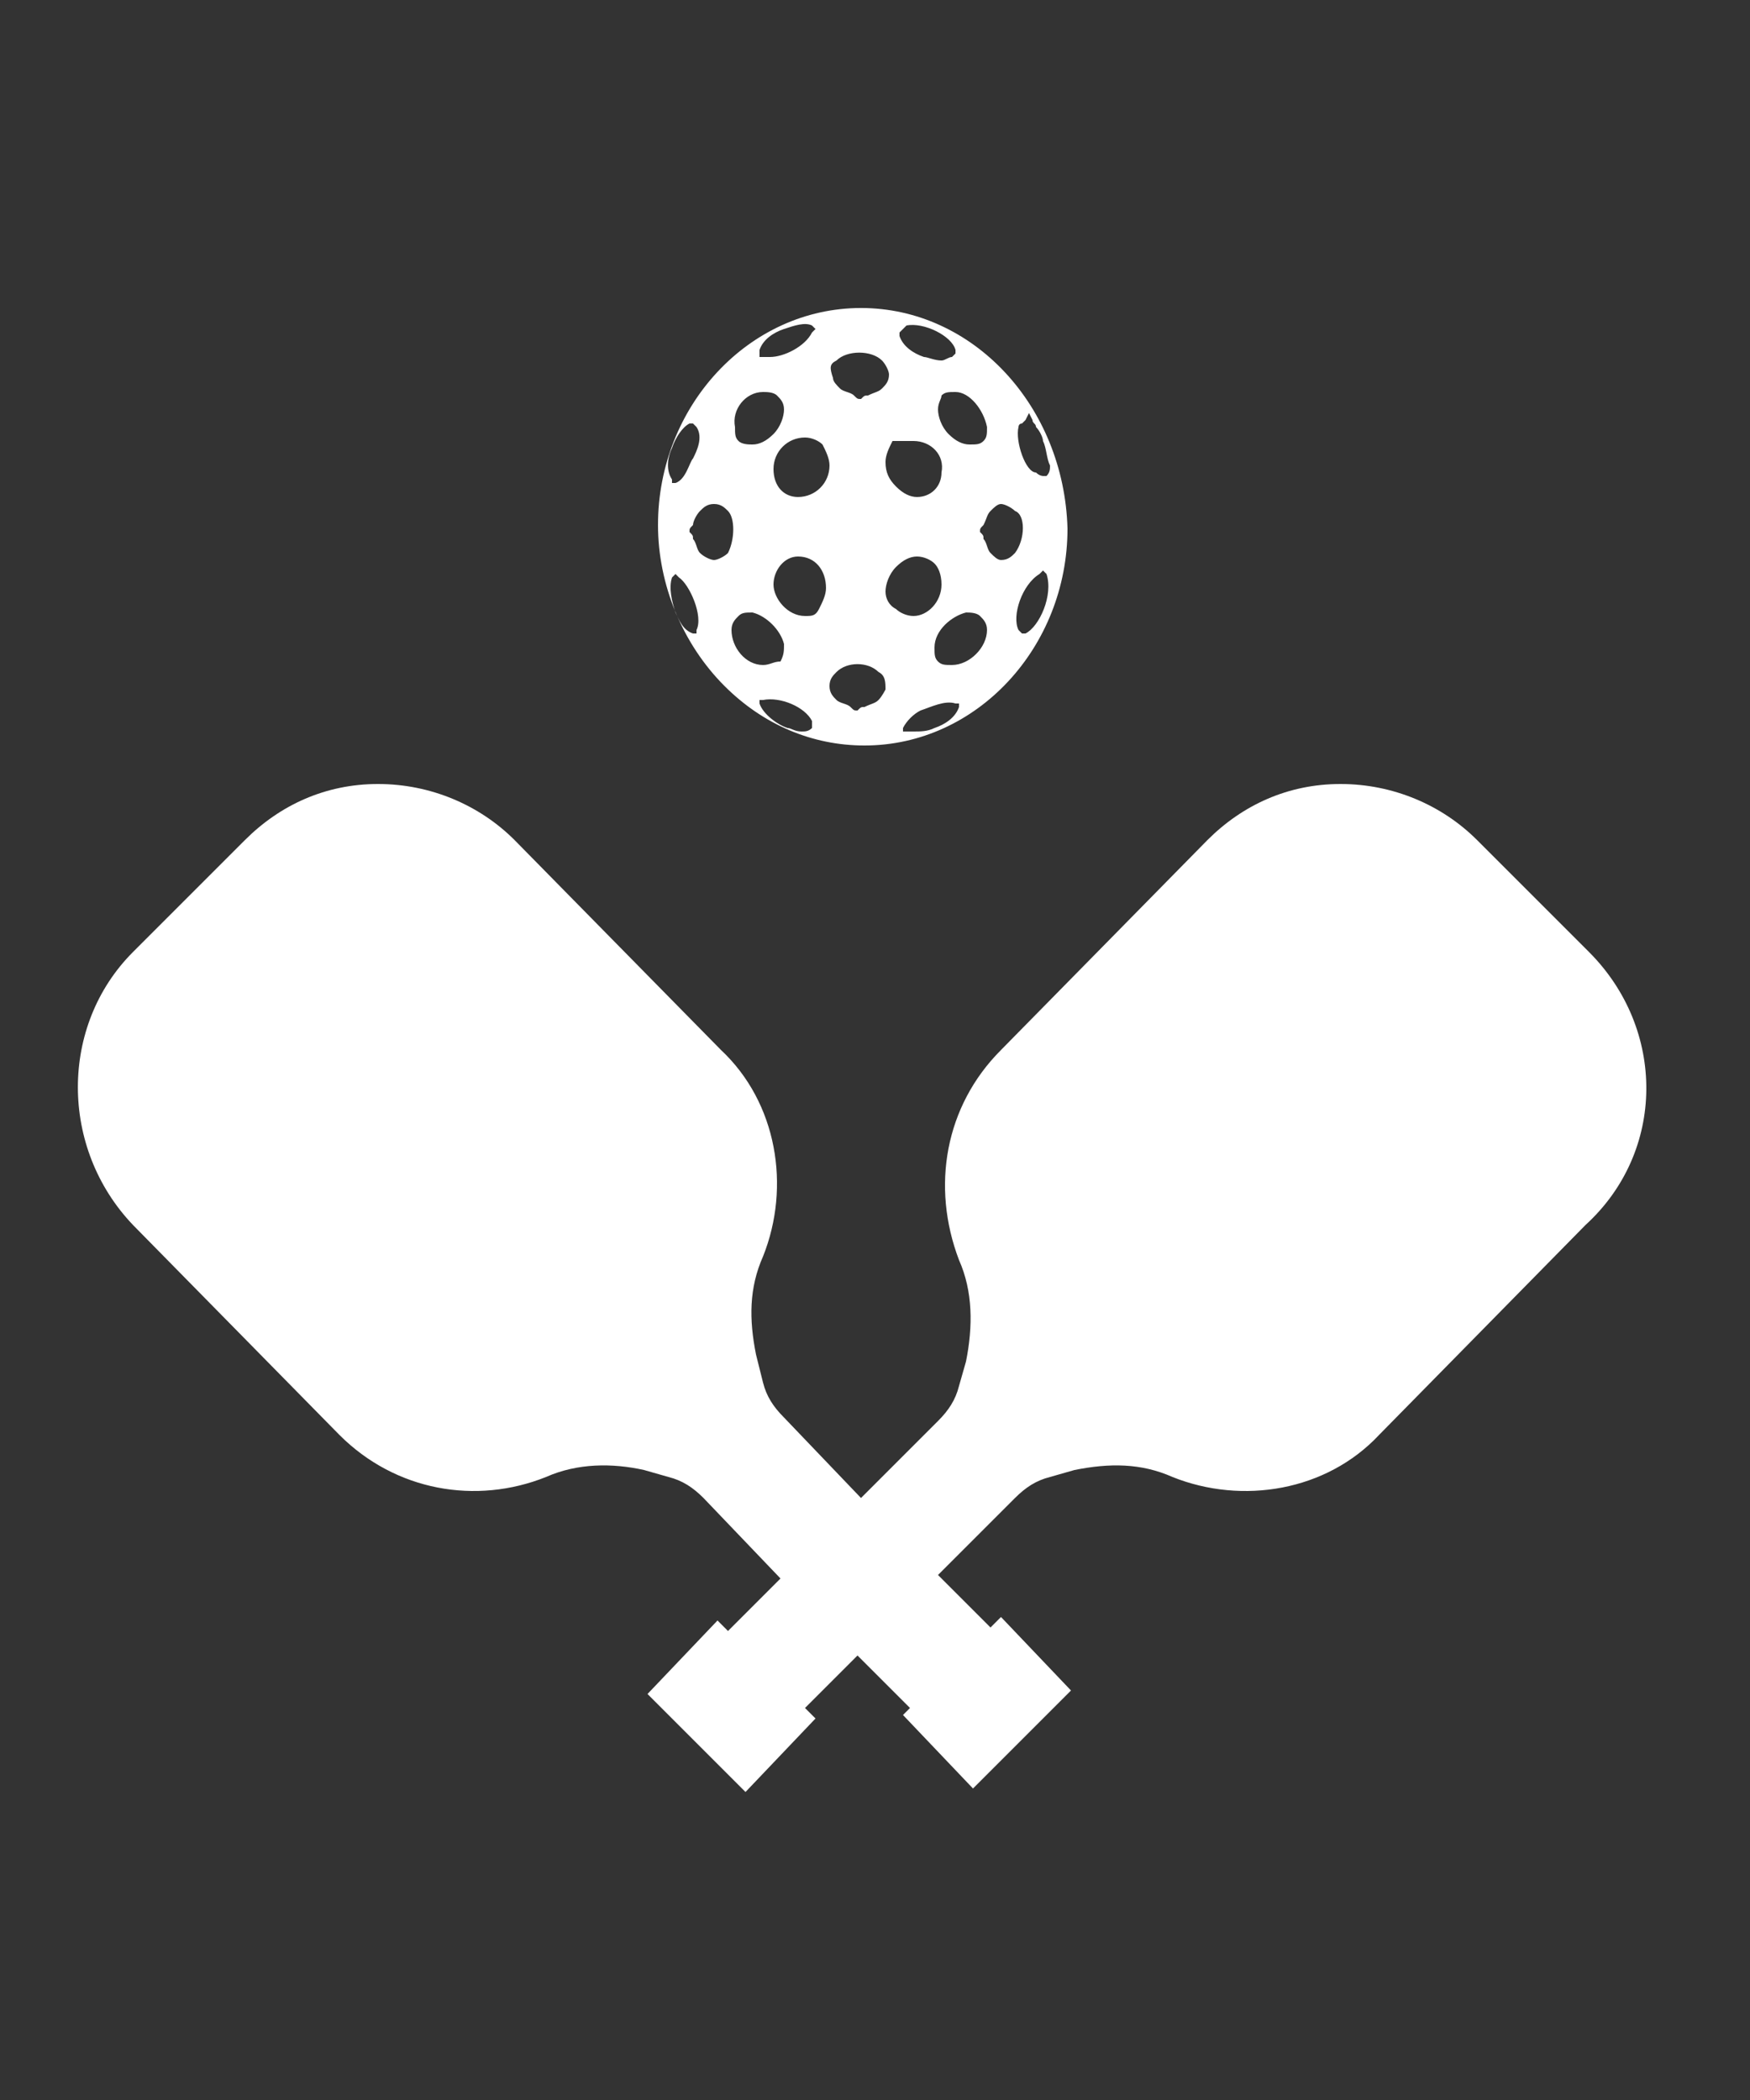 <?xml version="1.0" encoding="UTF-8"?> <!-- Generator: Adobe Illustrator 28.3.0, SVG Export Plug-In . SVG Version: 6.00 Build 0) --> <svg xmlns="http://www.w3.org/2000/svg" xmlns:xlink="http://www.w3.org/1999/xlink" version="1.1" id="Layer_1" x="0px" y="0px" viewBox="0 0 50 60" style="enable-background:new 0 0 50 60;" xml:space="preserve"><rect x="0" y="0" width="50" height="60" fill="#333333" stroke="none"/> <style type="text/css"> .st0{fill:#ffffff;} </style> <g> <path class="st0" d="M45.4,27.2L42.2,24c-1-1-2.4-1.6-3.9-1.6S35.5,23,34.5,24l-5.9,6c-1.6,1.6-2,3.9-1.2,6 c0.4,0.9,0.4,1.9,0.2,2.9l-0.2,0.7c-0.1,0.4-0.3,0.7-0.6,1l-2.2,2.2l-2.2-2.3c-0.3-0.3-0.5-0.6-0.6-1l-0.2-0.8 c-0.2-1-0.2-1.9,0.2-2.8c0.8-2,0.4-4.4-1.2-5.9l-5.9-6c-1-1-2.4-1.6-3.9-1.6S8,23,7,24l-3.2,3.2c-2.1,2.1-2.1,5.6,0,7.8l5.9,6 c1.6,1.6,3.9,2,5.9,1.2c0.9-0.4,1.9-0.4,2.8-0.2l0.7,0.2c0.4,0.1,0.7,0.3,1,0.6l2.2,2.3l-1.5,1.5l-0.3-0.3l-2,2.1l2.8,2.8l2-2.1 l-0.3-0.3l1.5-1.5l1.5,1.5L25.8,49l2,2.1l2.8-2.8l-2-2.1l-0.3,0.3L26.8,45l2.2-2.2c0.3-0.3,0.6-0.5,1-0.6l0.7-0.2 c1-0.2,1.9-0.2,2.8,0.2c2,0.8,4.4,0.4,5.9-1.2l5.9-6C47.6,32.9,47.6,29.4,45.4,27.2z"></path> <path class="st0" d="M24.6,8.8c-3.2,0-5.8,2.8-5.8,6.2c0,1.7,0.7,3.4,1.9,4.6c1.1,1.1,2.5,1.7,4,1.7c0,0,0,0,0,0 c3.2,0,5.8-2.8,5.8-6.2C30.4,11.6,27.8,8.8,24.6,8.8z M29.1,12.2c0,0,0-0.1,0.1-0.1c0,0,0,0,0.1-0.1l0.1-0.2l0.1,0.2 c0,0.1,0.1,0.1,0.1,0.2c0.1,0.1,0.2,0.3,0.2,0.4c0.1,0.2,0.1,0.5,0.2,0.7c0,0.1,0,0.2-0.1,0.3c0,0-0.1,0-0.1,0c0,0-0.1,0-0.2-0.1 C29.3,13.5,29,12.6,29.1,12.2z M28.2,12.2c0,0.2,0,0.3-0.1,0.4c-0.1,0.1-0.2,0.1-0.4,0.1c0,0,0,0,0,0c-0.2,0-0.4-0.1-0.6-0.3 c-0.2-0.2-0.3-0.5-0.3-0.7c0-0.2,0.1-0.3,0.1-0.4c0.1-0.1,0.2-0.1,0.4-0.1C27.7,11.2,28.1,11.7,28.2,12.2z M25.9,9.3 c0.5-0.1,1.3,0.3,1.4,0.7l0,0.1l-0.1,0.1c-0.1,0-0.2,0.1-0.3,0.1c-0.2,0-0.4-0.1-0.5-0.1c-0.3-0.1-0.6-0.3-0.7-0.6l0-0.1L25.9,9.3z M26.1,12.6c0.5,0,0.9,0.4,0.8,0.9c0,0.4-0.3,0.7-0.7,0.7c0,0,0,0,0,0c-0.2,0-0.4-0.1-0.6-0.3c-0.2-0.2-0.3-0.4-0.3-0.7 c0-0.2,0.1-0.4,0.2-0.6C25.7,12.6,25.9,12.6,26.1,12.6z M23.9,10.3c0.3-0.3,1-0.3,1.3,0c0.1,0.1,0.2,0.3,0.2,0.4 c0,0.2-0.1,0.3-0.2,0.4c-0.1,0.1-0.2,0.1-0.4,0.2c-0.1,0-0.1,0-0.2,0.1l0,0l0,0c-0.1,0-0.1,0-0.2-0.1c-0.1-0.1-0.3-0.1-0.4-0.2 c-0.1-0.1-0.2-0.2-0.2-0.3C23.7,10.5,23.7,10.4,23.9,10.3z M23.7,13.3c0,0.5-0.4,0.9-0.9,0.9c0,0,0,0,0,0c-0.4,0-0.7-0.3-0.7-0.8 c0-0.5,0.4-0.9,0.9-0.9c0,0,0,0,0,0c0.2,0,0.4,0.1,0.5,0.2C23.6,12.9,23.7,13.1,23.7,13.3z M21.7,10c0.1-0.3,0.4-0.5,0.7-0.6 c0.3-0.1,0.6-0.2,0.8-0.1l0.1,0.1l-0.1,0.1c-0.2,0.4-0.8,0.7-1.2,0.7c-0.1,0-0.2,0-0.3,0L21.7,10L21.7,10z M21.8,11.2L21.8,11.2 c0.1,0,0.3,0,0.4,0.1c0.1,0.1,0.2,0.2,0.2,0.4c0,0.2-0.1,0.5-0.3,0.7c-0.2,0.2-0.4,0.3-0.6,0.3c-0.1,0-0.3,0-0.4-0.1 c-0.1-0.1-0.1-0.2-0.1-0.4C20.9,11.7,21.3,11.2,21.8,11.2z M19.2,12.8c0.1-0.3,0.3-0.6,0.5-0.7l0.1,0l0.1,0.1 c0.2,0.3,0,0.7-0.1,0.9c-0.1,0.1-0.2,0.6-0.5,0.7l-0.1,0l0-0.1C19,13.4,19.1,13,19.2,12.8z M19.9,18l0,0.1l-0.1,0 c-0.3-0.1-0.4-0.4-0.5-0.6c-0.1-0.3-0.2-0.7-0.1-1l0.1-0.1l0.1,0.1C19.7,16.7,20.1,17.6,19.9,18z M20.8,15.8 c-0.1,0.1-0.3,0.2-0.4,0.2c0,0,0,0,0,0c-0.1,0-0.3-0.1-0.4-0.2c-0.1-0.1-0.1-0.3-0.2-0.4c0-0.1,0-0.1-0.1-0.2l0,0l0,0 c0-0.1,0-0.1,0.1-0.2c0-0.1,0.1-0.3,0.2-0.4c0.1-0.1,0.2-0.2,0.4-0.2c0.2,0,0.3,0.1,0.4,0.2C21,14.8,21,15.4,20.8,15.8L20.8,15.8z M20.9,18L20.9,18c0-0.2,0.1-0.3,0.2-0.4c0.1-0.1,0.2-0.1,0.4-0.1c0.4,0.1,0.8,0.5,0.9,0.9c0,0.2,0,0.3-0.1,0.5 C22.1,18.9,22,19,21.8,19c0,0,0,0,0,0C21.3,19,20.9,18.5,20.9,18z M23.2,20.8c-0.1,0.1-0.2,0.1-0.3,0.1c-0.2,0-0.3-0.1-0.4-0.1 c-0.3-0.1-0.7-0.4-0.8-0.7l0-0.1l0.1,0c0.5-0.1,1.2,0.2,1.4,0.6L23.2,20.8L23.2,20.8z M23,17.6C23,17.6,23,17.6,23,17.6 c-0.5,0-0.9-0.5-0.9-0.9c0-0.4,0.3-0.8,0.7-0.8c0,0,0,0,0,0c0.5,0,0.8,0.4,0.8,0.9c0,0.2-0.1,0.4-0.2,0.6 C23.3,17.6,23.2,17.6,23,17.6z M25.1,20c-0.1,0.1-0.2,0.1-0.4,0.2c-0.1,0-0.1,0-0.2,0.1l0,0l0,0c-0.1,0-0.1,0-0.2-0.1 c-0.1-0.1-0.3-0.1-0.4-0.2c-0.1-0.1-0.2-0.2-0.2-0.4c0-0.2,0.1-0.3,0.2-0.4c0.3-0.3,0.9-0.3,1.2,0c0.2,0.1,0.2,0.3,0.2,0.5 C25.3,19.7,25.2,19.9,25.1,20z M25.3,16.9c0-0.2,0.1-0.5,0.3-0.7c0.2-0.2,0.4-0.3,0.6-0.3c0,0,0,0,0,0c0.2,0,0.4,0.1,0.5,0.2 c0.1,0.1,0.2,0.3,0.2,0.6c0,0.5-0.4,0.9-0.8,0.9c0,0,0,0,0,0c-0.2,0-0.4-0.1-0.5-0.2C25.4,17.3,25.3,17.1,25.3,16.9z M27.4,20.2 c-0.1,0.3-0.4,0.5-0.7,0.6c-0.2,0.1-0.4,0.1-0.6,0.1c-0.1,0-0.2,0-0.2,0l-0.1,0l0-0.1c0.1-0.2,0.3-0.4,0.5-0.5 c0.3-0.1,0.7-0.3,1-0.2l0.1,0L27.4,20.2z M27.2,19L27.2,19C27.2,19,27.2,19,27.2,19c-0.2,0-0.3,0-0.4-0.1c-0.1-0.1-0.1-0.2-0.1-0.4 c0-0.5,0.5-0.9,0.9-1c0.1,0,0.3,0,0.4,0.1c0.1,0.1,0.2,0.2,0.2,0.4C28.2,18.5,27.7,19,27.2,19z M29,15.8c-0.1,0.1-0.2,0.2-0.4,0.2 c0,0,0,0,0,0c-0.1,0-0.2-0.1-0.3-0.2c-0.1-0.1-0.1-0.3-0.2-0.4c0-0.1,0-0.1-0.1-0.2l0,0l0,0c0-0.1,0-0.1,0.1-0.2 c0.1-0.2,0.1-0.3,0.2-0.4c0.1-0.1,0.2-0.2,0.3-0.2c0.1,0,0.3,0.1,0.4,0.2C29.3,14.7,29.3,15.4,29,15.8L29,15.8z M29.3,18.1l-0.1,0 l-0.1-0.1c-0.2-0.4,0.1-1.3,0.6-1.6l0.1-0.1l0.1,0.1C30.1,17,29.7,17.9,29.3,18.1z"></path> </g> </svg> 